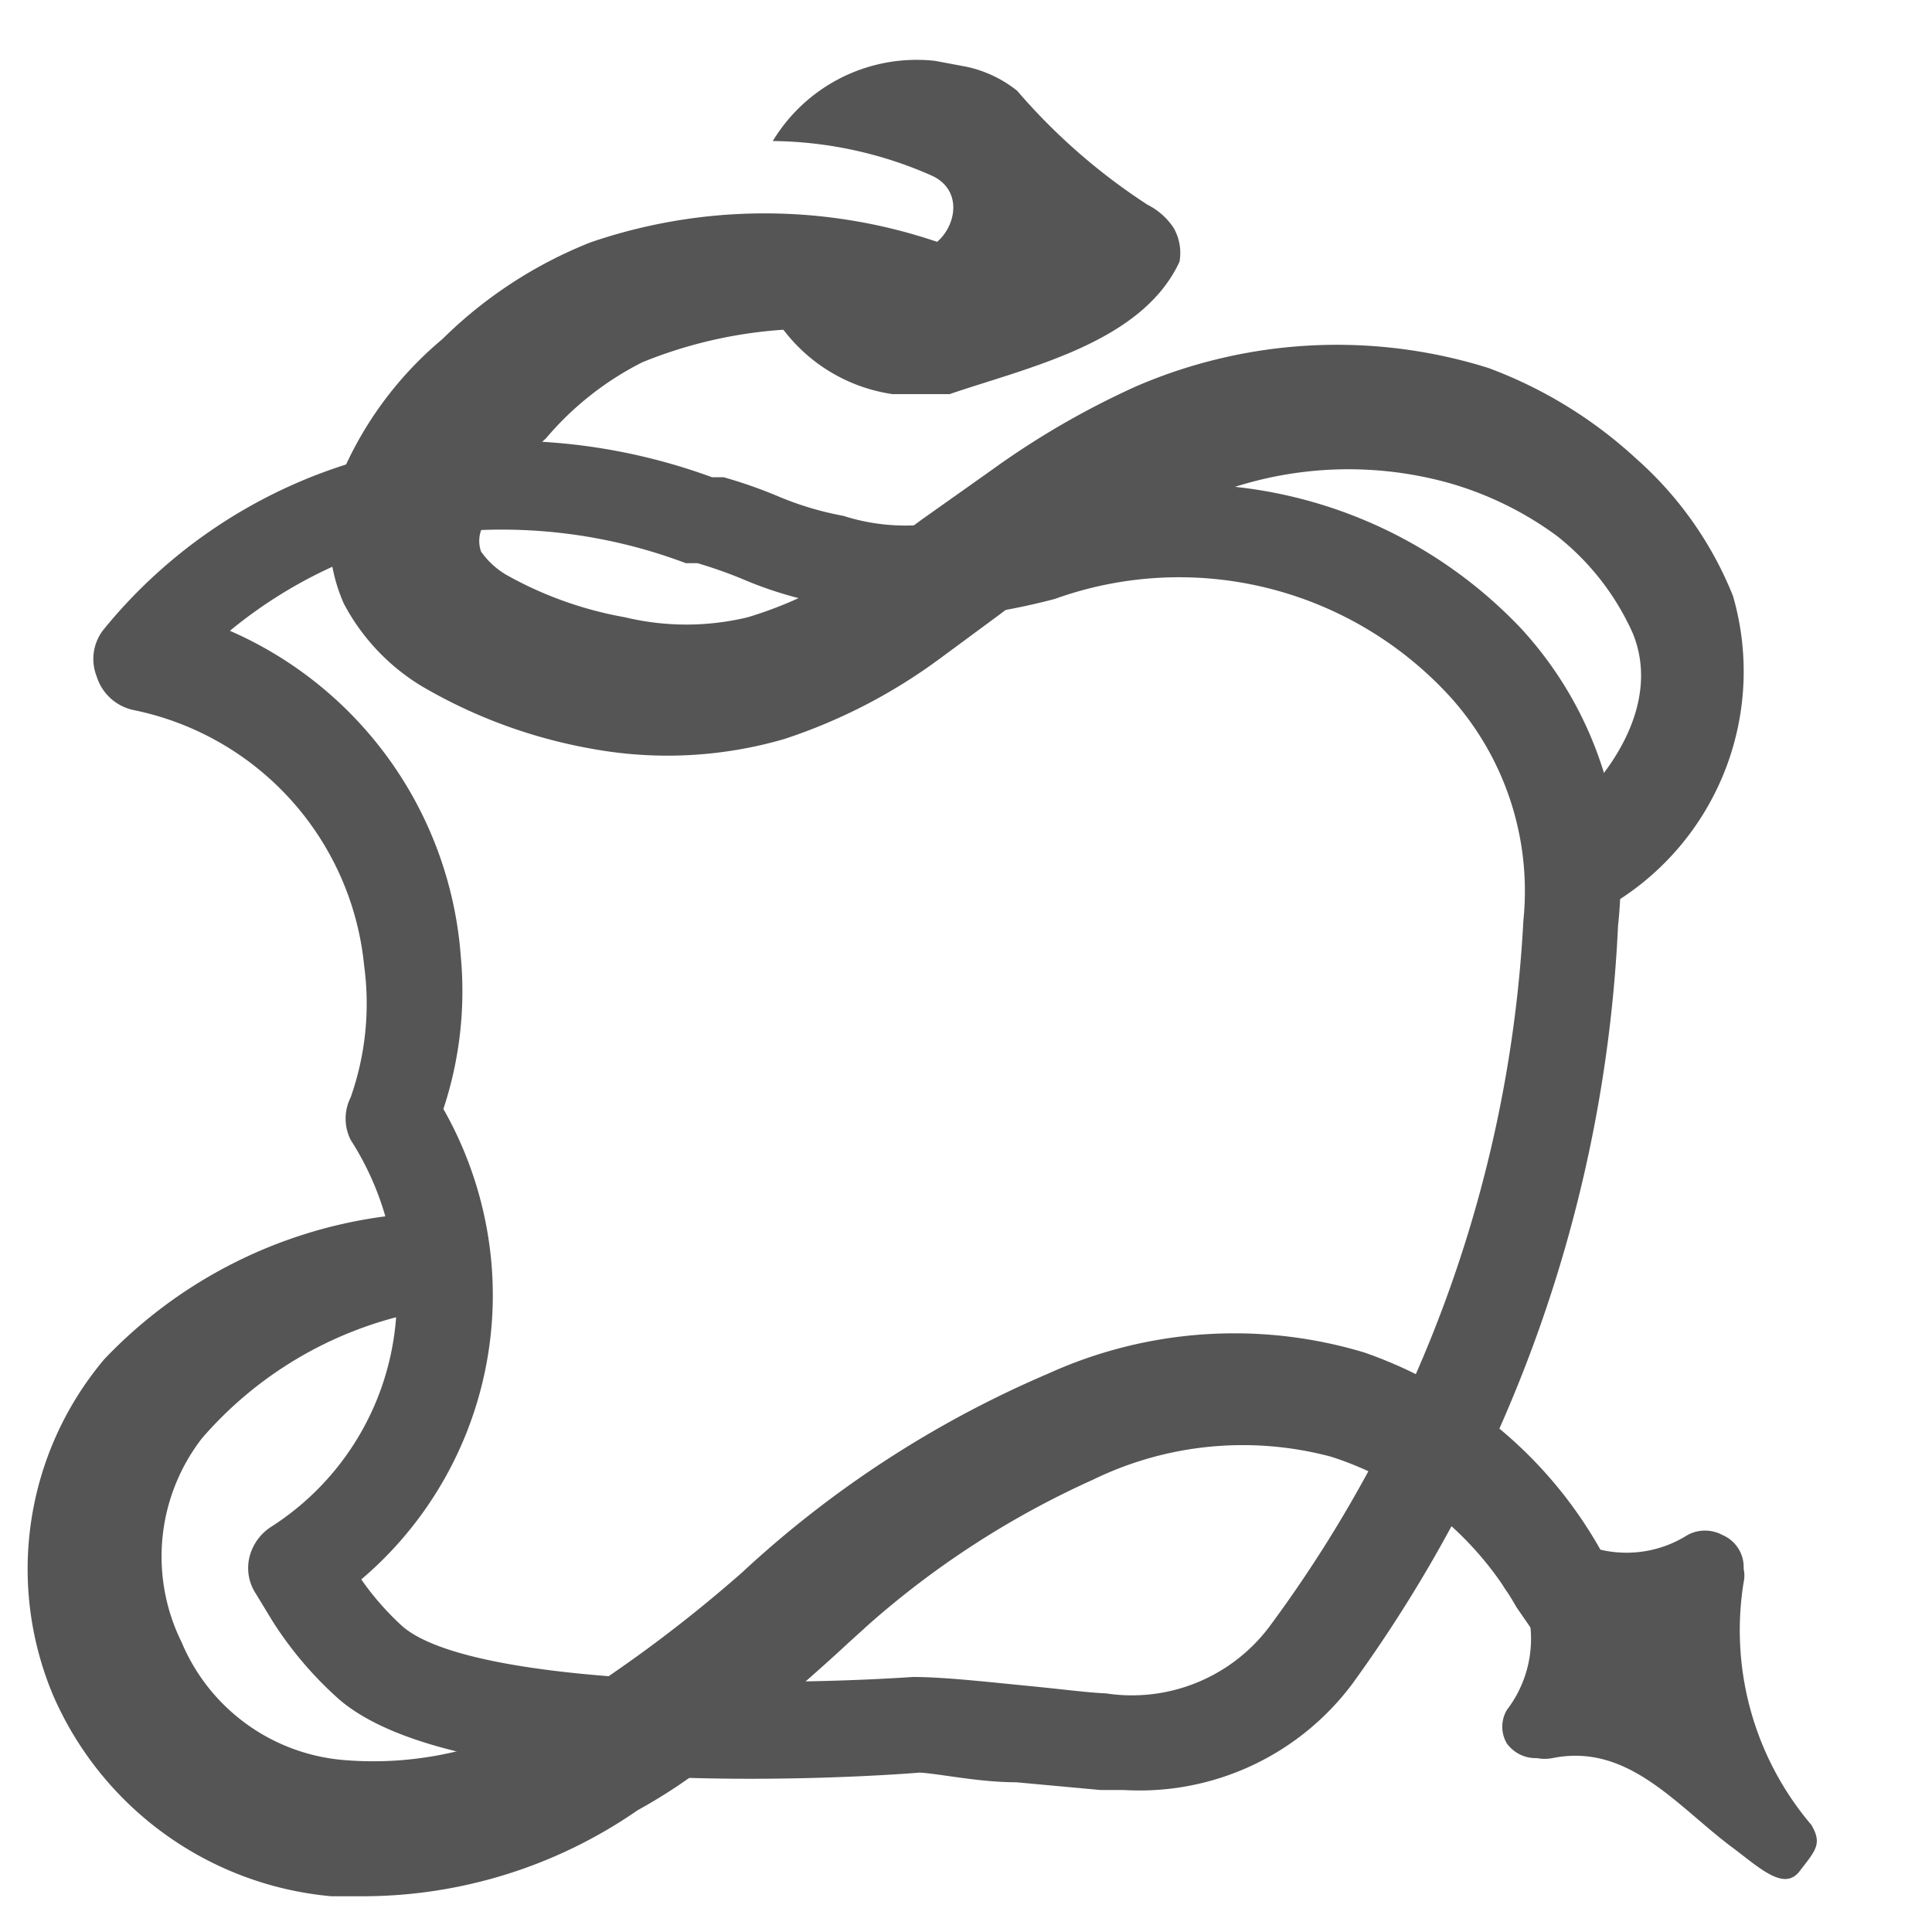 <svg xmlns="http://www.w3.org/2000/svg" viewBox="0 0 20 20"><defs><style>.cls-1{fill:#545554;}</style></defs><title>69. Descendants Games</title><g id="Шар_9" data-name="Шар 9"><g id="_41-80-2" data-name="41-80"><path class="cls-1" d="M15.91,18.2a.43.43,0,0,0,.16,0c.79-.16,1.29.5,1.87.93.28.21.53.45.69.24s.24-.28.12-.48a3.11,3.11,0,0,1-.7-2.51.32.32,0,0,0,0-.14.36.36,0,0,0-.22-.35.38.38,0,0,0-.36,0,1.18,1.18,0,0,1-.95.14c-.07,0-.07,0-.13-.12v0a.38.38,0,0,0-.67,0,.37.37,0,0,0,0,.66l0,0a.29.29,0,0,1,.1.13,1.21,1.21,0,0,1-.22,1,.34.34,0,0,0,0,.35A.37.37,0,0,0,15.91,18.2Z"/><path class="cls-1" d="M12.21,2.71a.52.52,0,0,0-.06-.35.7.7,0,0,0-.27-.24A6.29,6.29,0,0,1,10.53.94,1.26,1.26,0,0,0,10,.69L9.68.63A1.74,1.74,0,0,0,8,1.46a4.16,4.16,0,0,1,1.65.36c.49.23.07,1-.42.73a3.08,3.08,0,0,0-1.47-.26A1.73,1.73,0,0,0,9.24,4.08l.27,0,.32,0C10.65,3.8,11.82,3.55,12.21,2.71Z"/><path class="cls-1" d="M11.63,18.53h-.24l-.87-.08c-.39,0-.8-.09-1-.1-.74.06-4.77.29-6-.75h0a3.82,3.82,0,0,1-.7-.82l-.17-.28a.48.48,0,0,1-.07-.37.52.52,0,0,1,.22-.32,2.82,2.82,0,0,0,1.29-2.7,3,3,0,0,0-.46-1.31.49.49,0,0,1,0-.44A2.92,2.92,0,0,0,3.77,10,3,3,0,0,0,1.38,7.35.51.51,0,0,1,1,7a.49.49,0,0,1,.07-.48A5.3,5.3,0,0,1,4.27,4.64a6.17,6.17,0,0,1,3.1.3l.12,0a4.87,4.87,0,0,1,.57.2,3.25,3.25,0,0,0,.67.2,2.12,2.12,0,0,0,.94.08h.11l.22,0a6.63,6.63,0,0,0,.67-.13,4.78,4.78,0,0,1,5.08,1.22,3.89,3.89,0,0,1,1,3.07A14.49,14.49,0,0,1,14,17.43,2.75,2.75,0,0,1,11.63,18.53ZM9.45,17.36c.32,0,.76.05,1.17.09s.62.07.83.08a1.78,1.78,0,0,0,1.69-.69,13.46,13.46,0,0,0,2.63-7.31A3,3,0,0,0,15,7.2a3.8,3.8,0,0,0-4.08-1,6.91,6.91,0,0,1-.79.16l-.33,0H9.68a3.2,3.2,0,0,1-1.15-.11,4,4,0,0,1-.83-.25,4.59,4.59,0,0,0-.48-.17l-.12,0a5.4,5.4,0,0,0-2.62-.3,4.79,4.79,0,0,0-2.1,1A4,4,0,0,1,4.77,9.9a3.88,3.88,0,0,1-.18,1.58A3.92,3.92,0,0,1,5.08,13a3.86,3.86,0,0,1-1.34,3.35,2.89,2.89,0,0,0,.42.48h0C4.81,17.41,7.65,17.48,9.45,17.36Z"/><path class="cls-1" d="M16.13,16.38a3.91,3.91,0,0,0-2.21-1.79,4.08,4.08,0,0,0-2.81.27,9.23,9.23,0,0,0-2.43,1.58c-.37.32-.72.64-1.11,1a7.1,7.1,0,0,1-1.2.9,4.62,4.62,0,0,1-2.9.82A3,3,0,0,1,1,17.36a2.88,2.88,0,0,1,.45-3,4.37,4.37,0,0,1,2.65-1.32l0,0s0,0,0,0A4.53,4.53,0,0,0,1.7,14.59a2.58,2.58,0,0,0,1.81,4.09A4.23,4.23,0,0,0,6.18,18C7.8,17,9.12,15.35,11,14.65A4.26,4.26,0,0,1,14,14.46a4,4,0,0,1,2.21,1.9s0,0,0,0Z"/><path class="cls-1" d="M3.76,19.63H3.43A3.48,3.48,0,0,1,.55,17.55a3.37,3.37,0,0,1,.53-3.48A4.89,4.89,0,0,1,4,12.59l.48-.09.21.94-.44.16a4,4,0,0,0-2.16,1.29A2,2,0,0,0,1.88,17a2,2,0,0,0,1.68,1.22,3.67,3.67,0,0,0,2.35-.61,14.36,14.36,0,0,0,1.77-1.33,11,11,0,0,1,3.17-2.06A4.66,4.66,0,0,1,14.12,14a4.49,4.49,0,0,1,2.49,2.12l.25.44-.87.5-.29-.42a3.41,3.41,0,0,0-1.92-1.56,3.54,3.54,0,0,0-2.47.24A9.22,9.22,0,0,0,9,16.81L8.79,17c-.29.27-.59.53-.9.79l-.16.13a5.65,5.65,0,0,1-1.13.82A5,5,0,0,1,3.76,19.63Z"/><path class="cls-1" d="M16.4,8.94a2.25,2.25,0,0,0,1-2.54,3.07,3.07,0,0,0-.92-1.15,4.06,4.06,0,0,0-1.32-.77,4.39,4.39,0,0,0-3.08.26,7.48,7.48,0,0,0-1.37.73c-.43.29-.83.62-1.27.93A5.14,5.14,0,0,1,8,7.17a3.8,3.8,0,0,1-1.74.08,4.81,4.81,0,0,1-1.6-.58A1.78,1.78,0,0,1,4,6a1.22,1.22,0,0,1,0-.86,3.38,3.38,0,0,1,.95-1.3A3.94,3.94,0,0,1,6.28,3a5,5,0,0,1,3.29,0s0,0,0,0a0,0,0,0,1,0,0,5.23,5.23,0,0,0-3.12.26,3.9,3.9,0,0,0-1.19.9,3,3,0,0,0-.79,1.15.88.88,0,0,0,0,.58,1.34,1.34,0,0,0,.44.45,4.65,4.65,0,0,0,1.41.51,3.3,3.3,0,0,0,1.5,0,4.59,4.59,0,0,0,1.37-.67c.43-.28.84-.61,1.29-.91A8.05,8.05,0,0,1,12,4.48a4.66,4.66,0,0,1,3.29-.2,4.46,4.46,0,0,1,1.37.85,3.4,3.4,0,0,1,.92,1.22A2.37,2.37,0,0,1,16.43,9s0,0,0,0S16.39,9,16.4,8.94Z"/><path class="cls-1" d="M16.34,9.65l-.46-.51,0-.44.18-.15c.63-.49,1.14-1.28.84-2a2.67,2.67,0,0,0-.78-1A3.5,3.5,0,0,0,15,5a3.88,3.88,0,0,0-2.72.24A7.29,7.29,0,0,0,11,5.88c-.22.15-.43.31-.65.48l-.61.45a5.7,5.7,0,0,1-1.62.84,4.33,4.33,0,0,1-2,.1A5.3,5.3,0,0,1,4.36,7.1a2.2,2.2,0,0,1-.8-.85A1.73,1.73,0,0,1,3.5,5,3.76,3.76,0,0,1,4.58,3.51a4.58,4.58,0,0,1,1.53-1,5.56,5.56,0,0,1,3.61,0l.2.07.21.39-.22.63-.45-.08a4.69,4.69,0,0,0-2.81.23,3.18,3.18,0,0,0-1,.79,2.52,2.52,0,0,0-.67.95.33.33,0,0,0,0,.22.84.84,0,0,0,.26.24,3.89,3.89,0,0,0,1.23.44,2.71,2.71,0,0,0,1.27,0,4.13,4.13,0,0,0,1.22-.6c.2-.13.39-.27.58-.41l.72-.51A8.59,8.59,0,0,1,11.76,4a5.24,5.24,0,0,1,3.65-.19,4.63,4.63,0,0,1,1.53.94,3.76,3.76,0,0,1,1,1.42,2.81,2.81,0,0,1-1.27,3.2Z"/></g></g></svg>